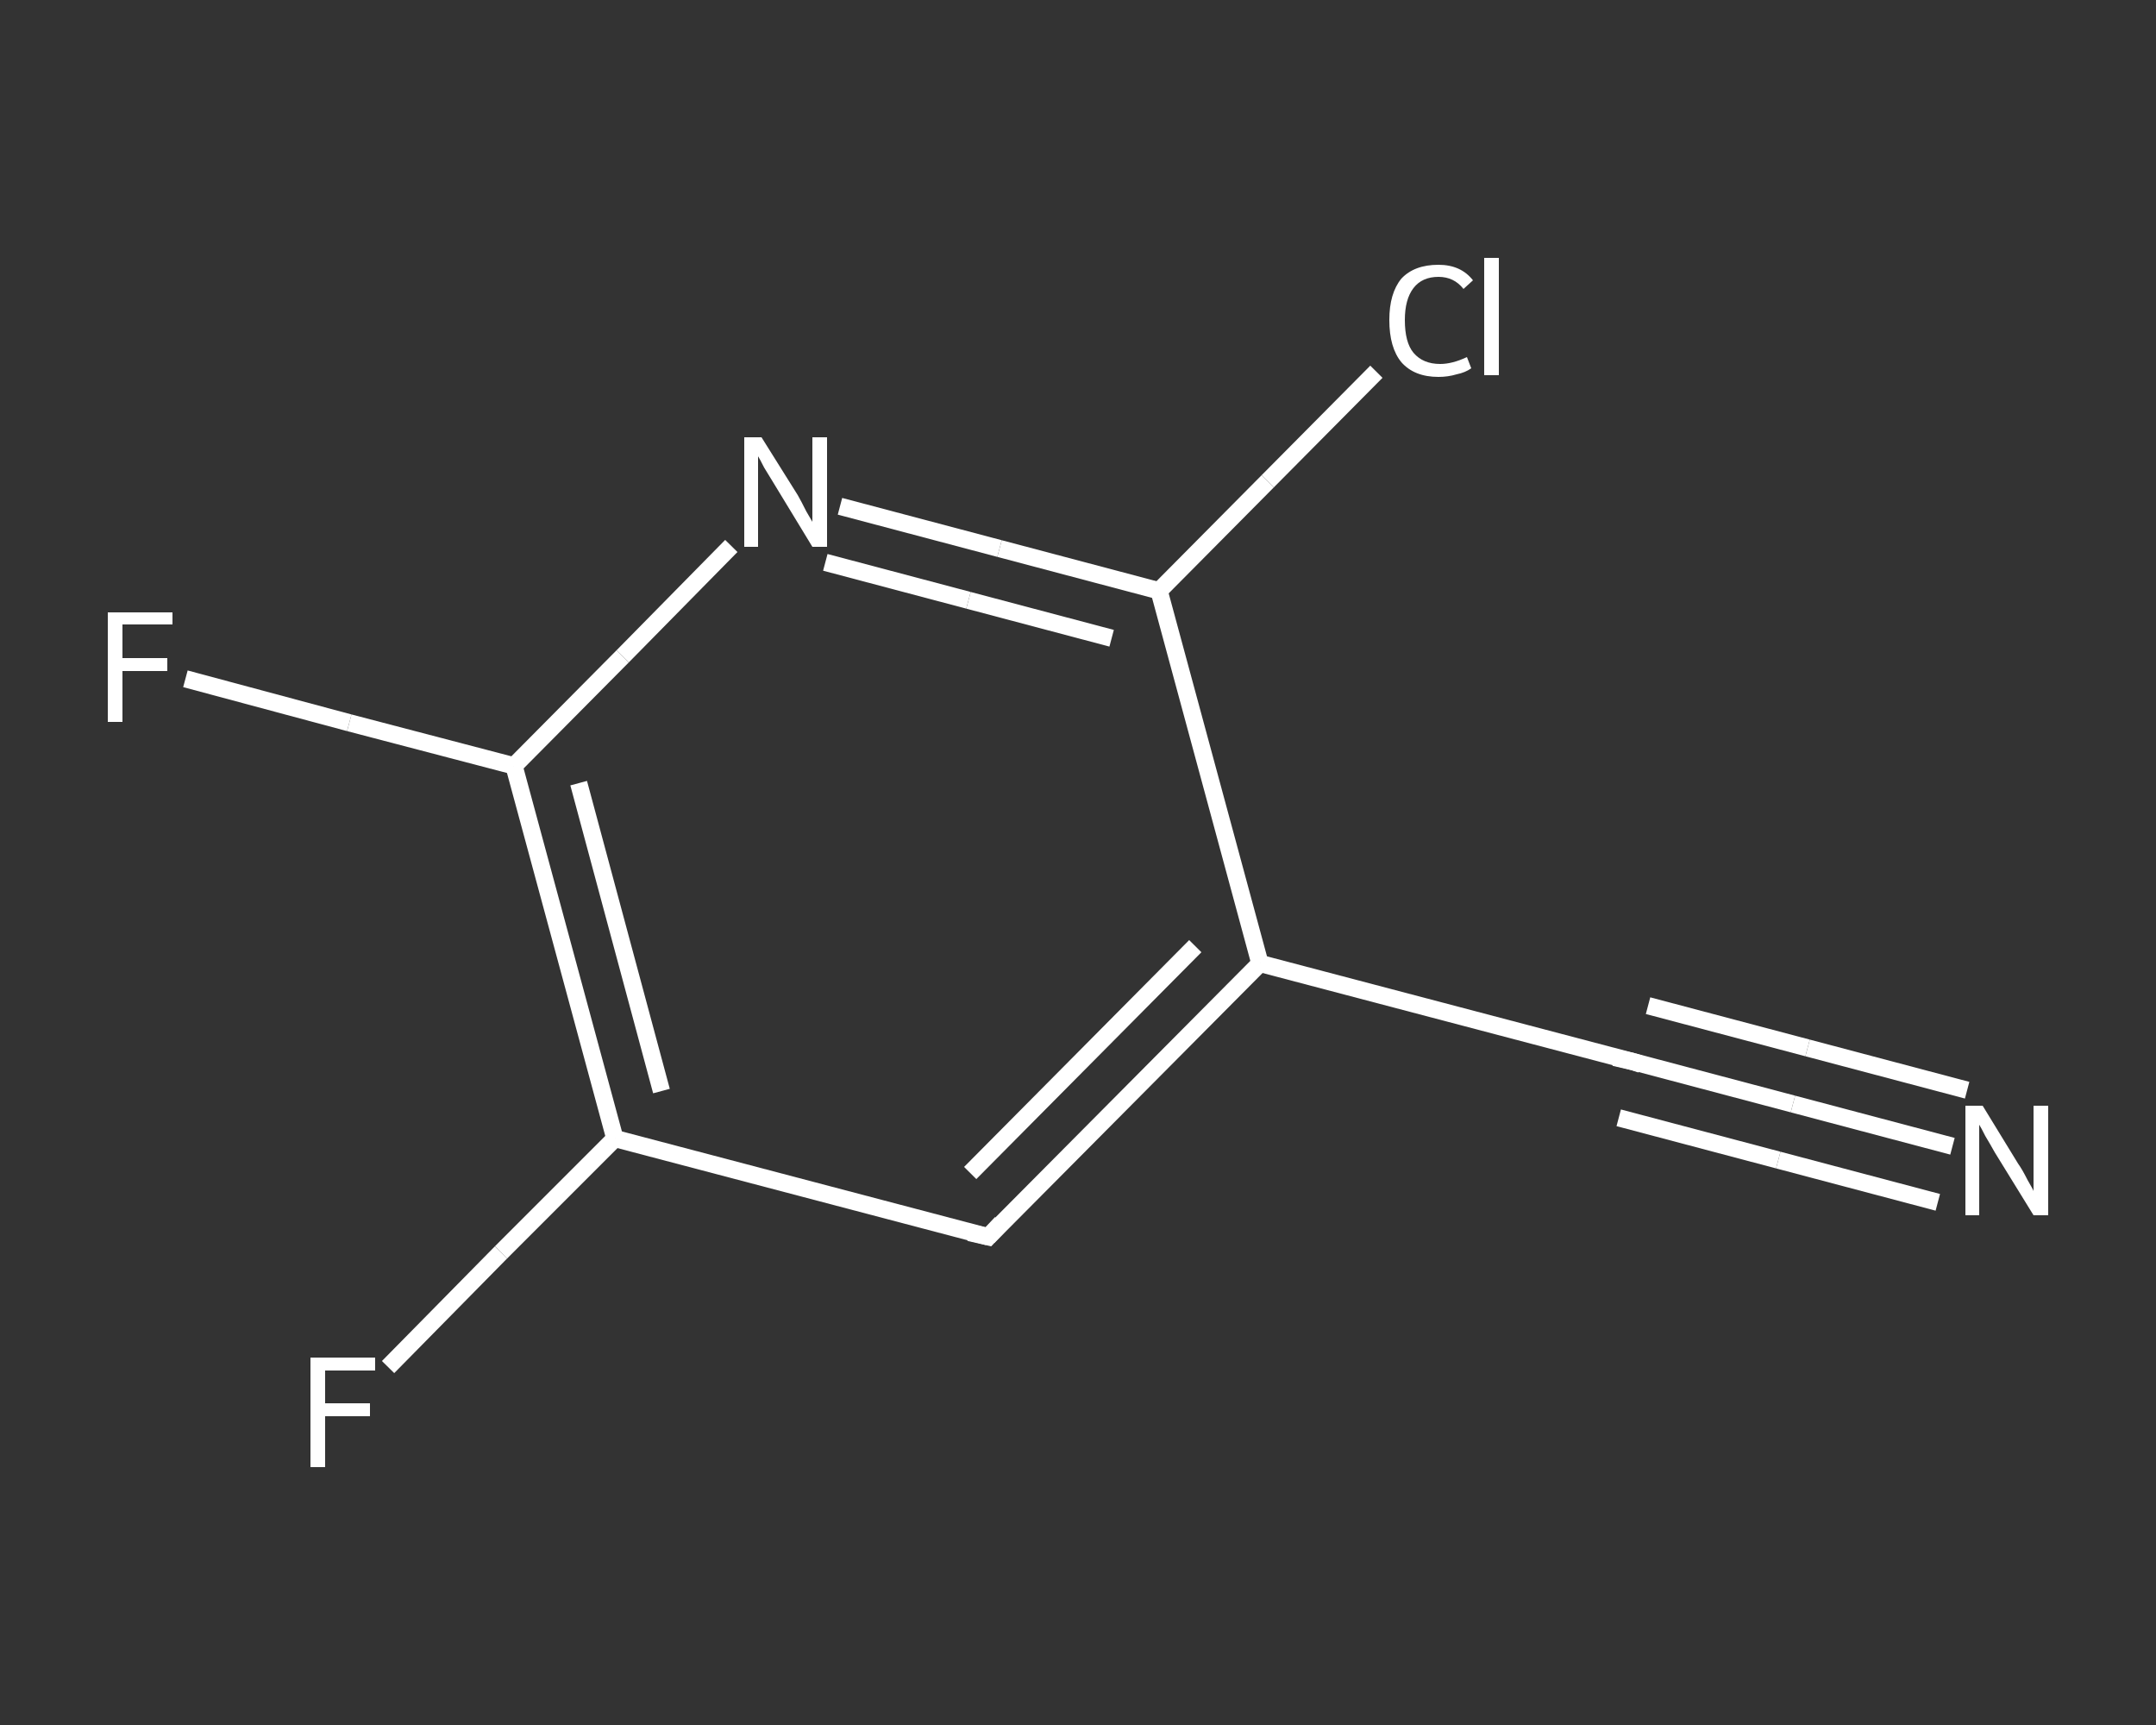 <?xml version='1.0' encoding='iso-8859-1'?>
<svg version='1.1' baseProfile='full'
              xmlns='http://www.w3.org/2000/svg'
                      xmlns:rdkit='http://www.rdkit.org/xml'
                      xmlns:xlink='http://www.w3.org/1999/xlink'
                  xml:space='preserve'
width='250px' height='200px' viewBox='0 0 250 200'>
<rect x="0" y="0" width="250" height="200" fill="#333333" stroke="none"/>
<!-- END OF HEADER -->
<rect style='opacity:1.0;fill:transparent;stroke:none' width='250.0' height='200.0' x='0.0' y='0.0'> </rect>
<path class='bond-0 atom-0 atom-1' d='M 226.4,132.9 L 207.9,128.0' style='fill:none;fill-rule:evenodd;stroke:#FFFFFF;stroke-width:2.0px;stroke-linecap:butt;stroke-linejoin:miter;stroke-opacity:1' />
<path class='bond-0 atom-0 atom-1' d='M 207.9,128.0 L 189.4,123.1' style='fill:none;fill-rule:evenodd;stroke:#FFFFFF;stroke-width:2.0px;stroke-linecap:butt;stroke-linejoin:miter;stroke-opacity:1' />
<path class='bond-0 atom-0 atom-1' d='M 224.7,139.4 L 206.2,134.5' style='fill:none;fill-rule:evenodd;stroke:#FFFFFF;stroke-width:2.0px;stroke-linecap:butt;stroke-linejoin:miter;stroke-opacity:1' />
<path class='bond-0 atom-0 atom-1' d='M 206.2,134.5 L 187.7,129.6' style='fill:none;fill-rule:evenodd;stroke:#FFFFFF;stroke-width:2.0px;stroke-linecap:butt;stroke-linejoin:miter;stroke-opacity:1' />
<path class='bond-0 atom-0 atom-1' d='M 228.1,126.4 L 209.6,121.5' style='fill:none;fill-rule:evenodd;stroke:#FFFFFF;stroke-width:2.0px;stroke-linecap:butt;stroke-linejoin:miter;stroke-opacity:1' />
<path class='bond-0 atom-0 atom-1' d='M 209.6,121.5 L 191.1,116.6' style='fill:none;fill-rule:evenodd;stroke:#FFFFFF;stroke-width:2.0px;stroke-linecap:butt;stroke-linejoin:miter;stroke-opacity:1' />
<path class='bond-1 atom-1 atom-2' d='M 189.4,123.1 L 146.1,111.7' style='fill:none;fill-rule:evenodd;stroke:#FFFFFF;stroke-width:2.0px;stroke-linecap:butt;stroke-linejoin:miter;stroke-opacity:1' />
<path class='bond-2 atom-2 atom-3' d='M 146.1,111.7 L 114.6,143.4' style='fill:none;fill-rule:evenodd;stroke:#FFFFFF;stroke-width:2.0px;stroke-linecap:butt;stroke-linejoin:miter;stroke-opacity:1' />
<path class='bond-2 atom-2 atom-3' d='M 138.6,109.7 L 112.5,136.0' style='fill:none;fill-rule:evenodd;stroke:#FFFFFF;stroke-width:2.0px;stroke-linecap:butt;stroke-linejoin:miter;stroke-opacity:1' />
<path class='bond-3 atom-3 atom-4' d='M 114.6,143.4 L 71.3,132.0' style='fill:none;fill-rule:evenodd;stroke:#FFFFFF;stroke-width:2.0px;stroke-linecap:butt;stroke-linejoin:miter;stroke-opacity:1' />
<path class='bond-4 atom-4 atom-5' d='M 71.3,132.0 L 58.1,145.2' style='fill:none;fill-rule:evenodd;stroke:#FFFFFF;stroke-width:2.0px;stroke-linecap:butt;stroke-linejoin:miter;stroke-opacity:1' />
<path class='bond-4 atom-4 atom-5' d='M 58.1,145.2 L 45.0,158.5' style='fill:none;fill-rule:evenodd;stroke:#FFFFFF;stroke-width:2.0px;stroke-linecap:butt;stroke-linejoin:miter;stroke-opacity:1' />
<path class='bond-5 atom-4 atom-6' d='M 71.3,132.0 L 59.6,88.8' style='fill:none;fill-rule:evenodd;stroke:#FFFFFF;stroke-width:2.0px;stroke-linecap:butt;stroke-linejoin:miter;stroke-opacity:1' />
<path class='bond-5 atom-4 atom-6' d='M 76.7,126.5 L 67.1,90.8' style='fill:none;fill-rule:evenodd;stroke:#FFFFFF;stroke-width:2.0px;stroke-linecap:butt;stroke-linejoin:miter;stroke-opacity:1' />
<path class='bond-6 atom-6 atom-7' d='M 59.6,88.8 L 40.5,83.8' style='fill:none;fill-rule:evenodd;stroke:#FFFFFF;stroke-width:2.0px;stroke-linecap:butt;stroke-linejoin:miter;stroke-opacity:1' />
<path class='bond-6 atom-6 atom-7' d='M 40.5,83.8 L 21.5,78.7' style='fill:none;fill-rule:evenodd;stroke:#FFFFFF;stroke-width:2.0px;stroke-linecap:butt;stroke-linejoin:miter;stroke-opacity:1' />
<path class='bond-7 atom-6 atom-8' d='M 59.6,88.8 L 72.2,76.1' style='fill:none;fill-rule:evenodd;stroke:#FFFFFF;stroke-width:2.0px;stroke-linecap:butt;stroke-linejoin:miter;stroke-opacity:1' />
<path class='bond-7 atom-6 atom-8' d='M 72.2,76.1 L 84.8,63.3' style='fill:none;fill-rule:evenodd;stroke:#FFFFFF;stroke-width:2.0px;stroke-linecap:butt;stroke-linejoin:miter;stroke-opacity:1' />
<path class='bond-8 atom-8 atom-9' d='M 97.4,58.7 L 115.9,63.6' style='fill:none;fill-rule:evenodd;stroke:#FFFFFF;stroke-width:2.0px;stroke-linecap:butt;stroke-linejoin:miter;stroke-opacity:1' />
<path class='bond-8 atom-8 atom-9' d='M 115.9,63.6 L 134.4,68.5' style='fill:none;fill-rule:evenodd;stroke:#FFFFFF;stroke-width:2.0px;stroke-linecap:butt;stroke-linejoin:miter;stroke-opacity:1' />
<path class='bond-8 atom-8 atom-9' d='M 95.7,65.2 L 112.3,69.6' style='fill:none;fill-rule:evenodd;stroke:#FFFFFF;stroke-width:2.0px;stroke-linecap:butt;stroke-linejoin:miter;stroke-opacity:1' />
<path class='bond-8 atom-8 atom-9' d='M 112.3,69.6 L 128.9,74.0' style='fill:none;fill-rule:evenodd;stroke:#FFFFFF;stroke-width:2.0px;stroke-linecap:butt;stroke-linejoin:miter;stroke-opacity:1' />
<path class='bond-9 atom-9 atom-10' d='M 134.4,68.5 L 147.0,55.8' style='fill:none;fill-rule:evenodd;stroke:#FFFFFF;stroke-width:2.0px;stroke-linecap:butt;stroke-linejoin:miter;stroke-opacity:1' />
<path class='bond-9 atom-9 atom-10' d='M 147.0,55.8 L 159.6,43.1' style='fill:none;fill-rule:evenodd;stroke:#FFFFFF;stroke-width:2.0px;stroke-linecap:butt;stroke-linejoin:miter;stroke-opacity:1' />
<path class='bond-10 atom-9 atom-2' d='M 134.4,68.5 L 146.1,111.7' style='fill:none;fill-rule:evenodd;stroke:#FFFFFF;stroke-width:2.0px;stroke-linecap:butt;stroke-linejoin:miter;stroke-opacity:1' />
<path d='M 190.3,123.4 L 189.4,123.1 L 187.2,122.6' style='fill:none;stroke:#FFFFFF;stroke-width:2.0px;stroke-linecap:butt;stroke-linejoin:miter;stroke-opacity:1;' />
<path d='M 116.1,141.8 L 114.6,143.4 L 112.4,142.9' style='fill:none;stroke:#FFFFFF;stroke-width:2.0px;stroke-linecap:butt;stroke-linejoin:miter;stroke-opacity:1;' />
<path class='atom-0' d='M 229.9 128.2
L 234.0 134.9
Q 234.5 135.6, 235.1 136.8
Q 235.8 138.0, 235.8 138.1
L 235.8 128.2
L 237.5 128.2
L 237.5 140.9
L 235.8 140.9
L 231.3 133.6
Q 230.8 132.7, 230.2 131.7
Q 229.7 130.7, 229.5 130.4
L 229.5 140.9
L 227.9 140.9
L 227.9 128.2
L 229.9 128.2
' fill='#FFFFFF'/>
<path class='atom-5' d='M 36.0 157.4
L 43.5 157.4
L 43.5 158.9
L 37.7 158.9
L 37.7 162.7
L 42.9 162.7
L 42.9 164.2
L 37.7 164.2
L 37.7 170.1
L 36.0 170.1
L 36.0 157.4
' fill='#FFFFFF'/>
<path class='atom-7' d='M 12.5 71.0
L 20.0 71.0
L 20.0 72.4
L 14.2 72.4
L 14.2 76.3
L 19.4 76.3
L 19.4 77.8
L 14.2 77.8
L 14.2 83.7
L 12.5 83.7
L 12.5 71.0
' fill='#FFFFFF'/>
<path class='atom-8' d='M 88.3 50.7
L 92.5 57.4
Q 92.9 58.1, 93.5 59.3
Q 94.2 60.5, 94.2 60.5
L 94.2 50.7
L 95.9 50.7
L 95.9 63.4
L 94.2 63.4
L 89.7 56.0
Q 89.2 55.2, 88.6 54.2
Q 88.1 53.2, 87.9 52.9
L 87.9 63.4
L 86.3 63.4
L 86.3 50.7
L 88.3 50.7
' fill='#FFFFFF'/>
<path class='atom-10' d='M 161.1 37.1
Q 161.1 34.0, 162.5 32.3
Q 164.0 30.7, 166.8 30.7
Q 169.4 30.7, 170.8 32.5
L 169.7 33.5
Q 168.6 32.1, 166.8 32.1
Q 164.9 32.1, 163.9 33.4
Q 162.9 34.7, 162.9 37.1
Q 162.9 39.7, 163.9 40.9
Q 165.0 42.2, 167.0 42.2
Q 168.4 42.2, 170.1 41.4
L 170.6 42.7
Q 169.9 43.2, 168.9 43.4
Q 167.9 43.7, 166.8 43.7
Q 164.0 43.7, 162.5 42.0
Q 161.1 40.3, 161.1 37.1
' fill='#FFFFFF'/>
<path class='atom-10' d='M 172.1 29.9
L 173.8 29.9
L 173.8 43.5
L 172.1 43.5
L 172.1 29.9
' fill='#FFFFFF'/>
</svg>
